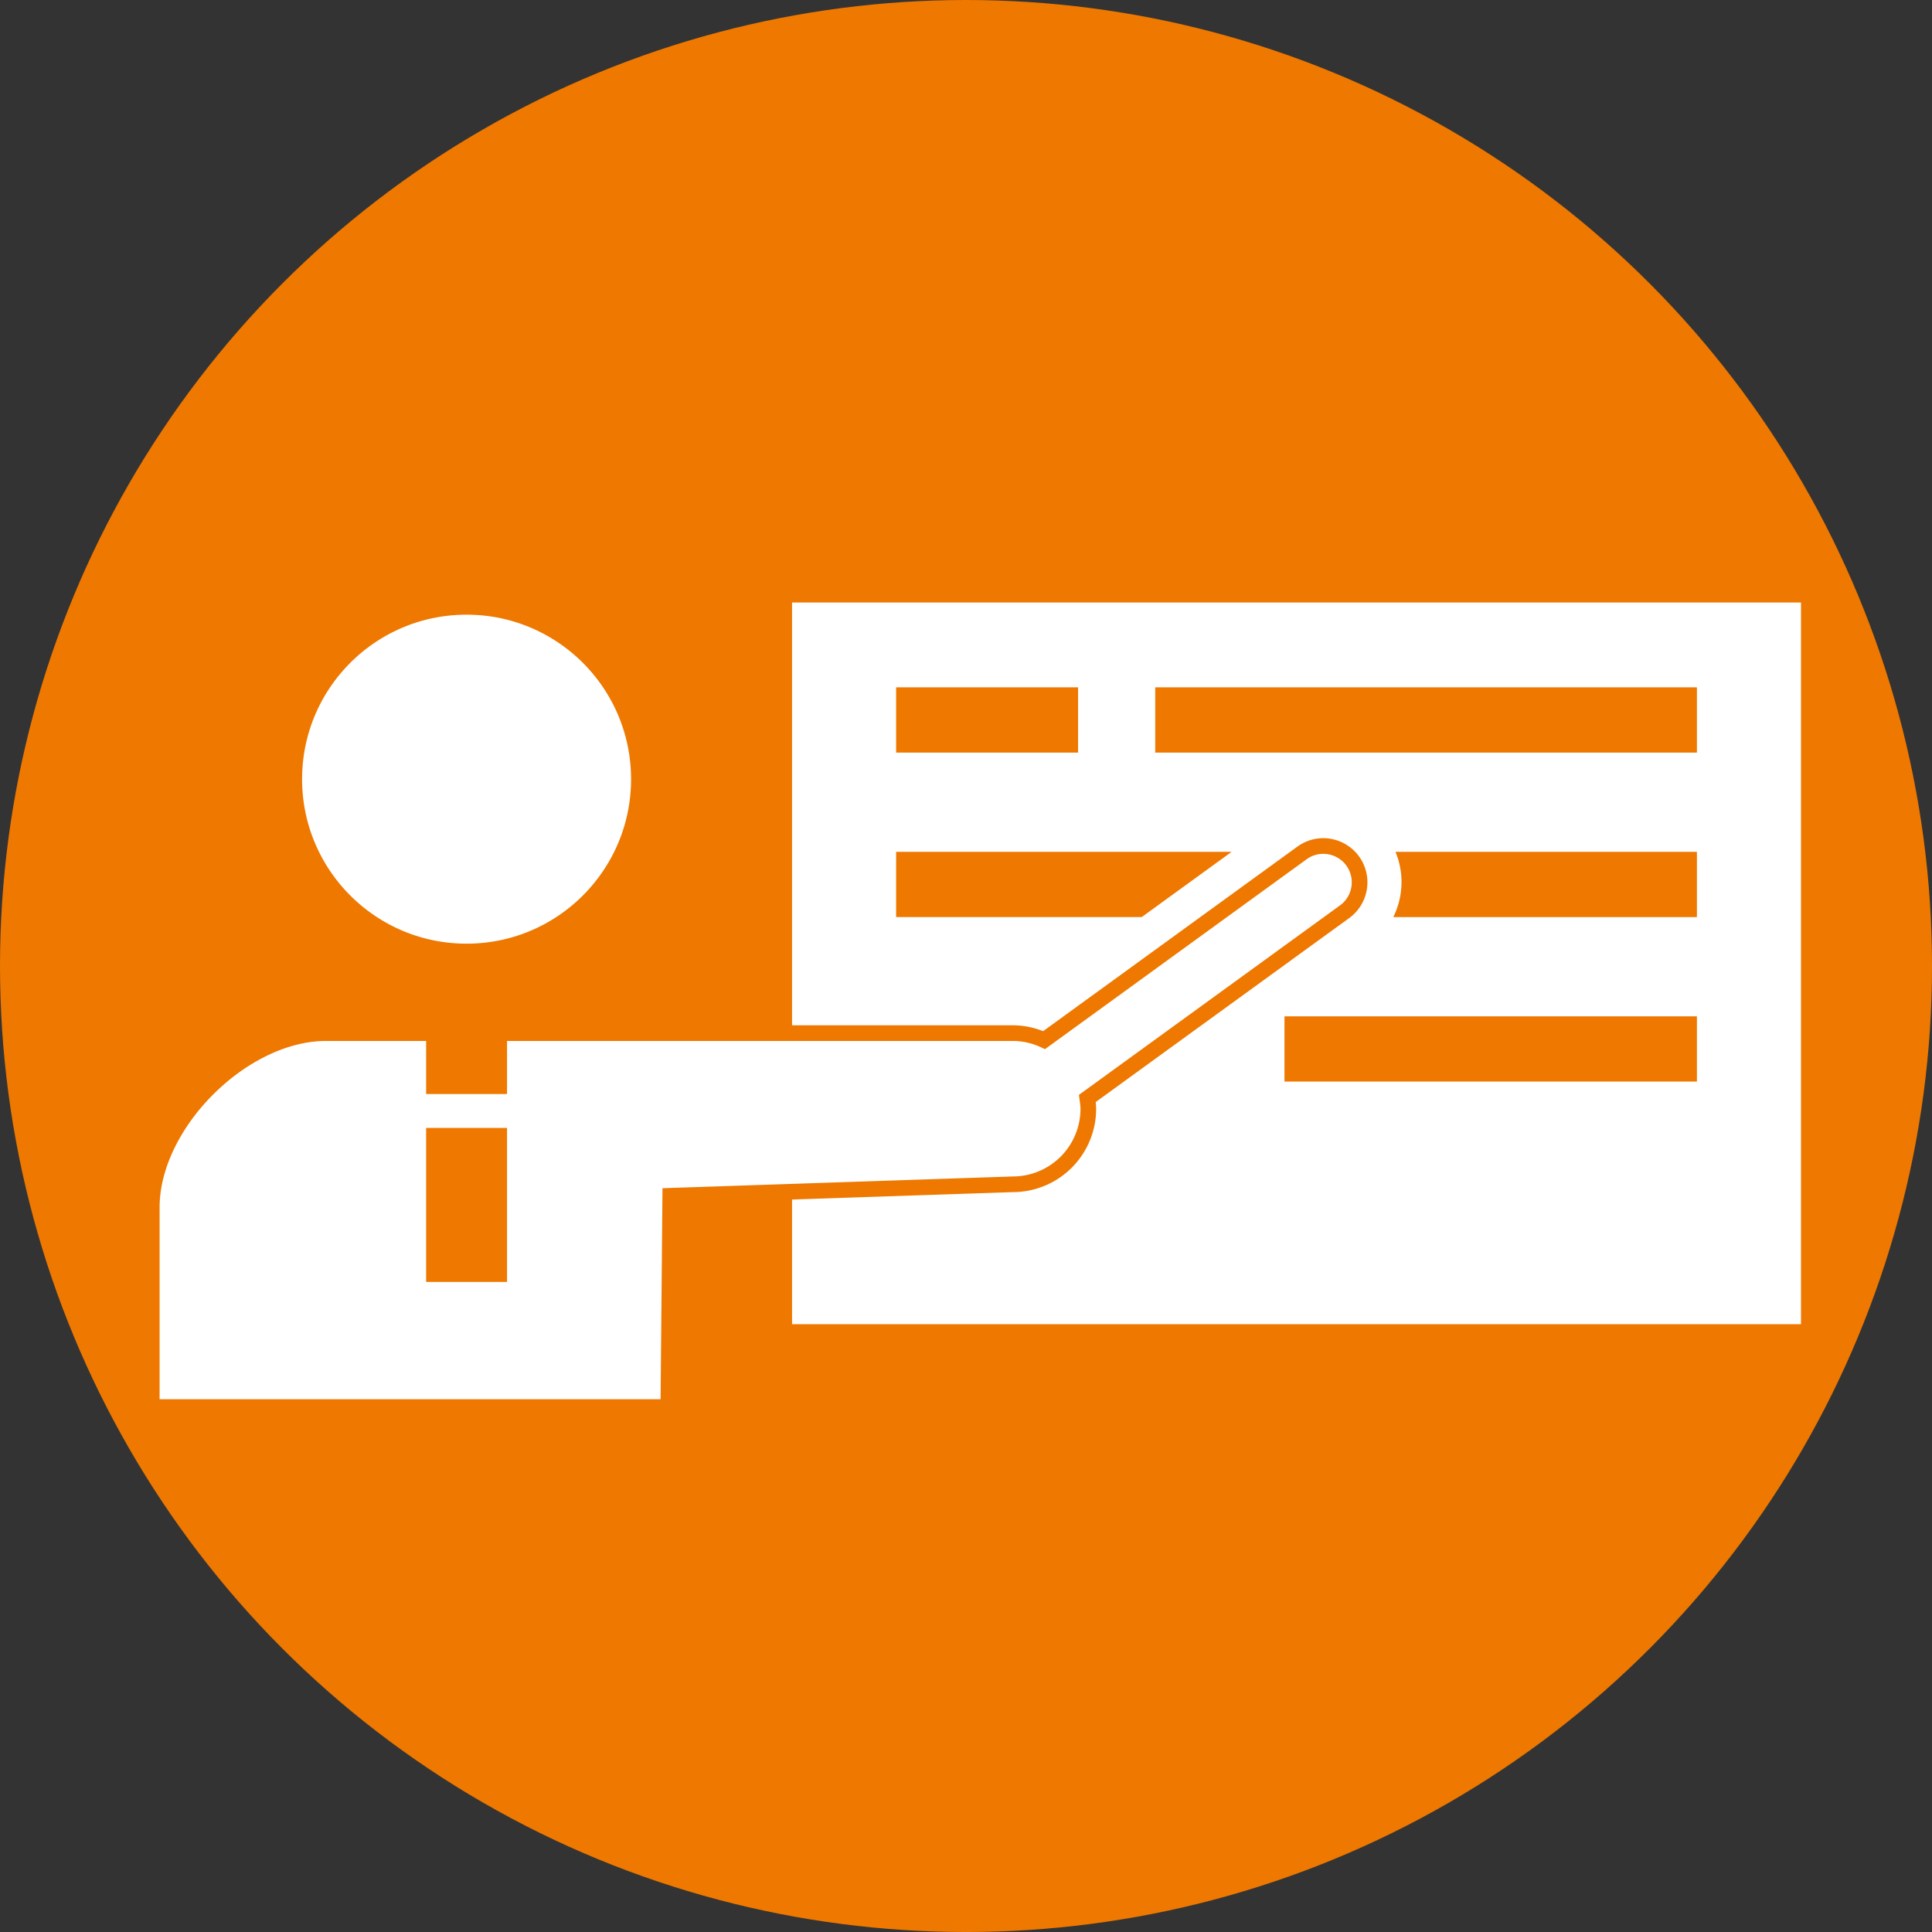 <svg xmlns="http://www.w3.org/2000/svg" width="132.053" height="132.053" viewBox="0 0 132.053 132.053"><rect x="0" y="0" width="132.053" height="132.053" fill="#333333" stroke="none"/><circle fill="#EE7800" cx="66.027" cy="66.027" r="66.027"/><path fill="#FFF" d="M54.137 41.181h68.962v49.328H54.137z"/><path d="M78.96 46.98h37.025v4.46H78.96v-4.46zm-17.71 0h12.437v4.46H61.25zm26.545 22.486h28.19v4.46h-28.19v-4.46zm28.19-11.243H95.381a5.37 5.37 0 01-.15 4.46h20.754v-4.46zm-54.735 0v4.459h16.788l6.145-4.459z" fill="#EE7800"/><path fill="#FFF" stroke="#EE7800" stroke-width="1.07" stroke-miterlimit="10" d="M31.892 65.035c6.506 0 11.776-5.275 11.776-11.777 0-6.508-5.271-11.779-11.776-11.779-6.508 0-11.779 5.271-11.779 11.779.001 6.502 5.271 11.777 11.779 11.777zm60.565-6.186a2.492 2.492 0 00-2.01-1.024c-.526 0-1.028.165-1.455.474L71.366 71.092a5.146 5.146 0 00-2.145-.478h-35.1v3.628h-4.46v-3.628h-7.373c-5.706 0-11.915 6.208-11.915 11.917v13.641h35.31l.13-14.439 23.409-.786a5.164 5.164 0 005.165-5.165c0-.24-.04-.469-.07-.7l17.591-12.767a2.487 2.487 0 00.549-3.466zM34.121 87.086h-4.46v-9.457h4.46v9.457z"/></svg>